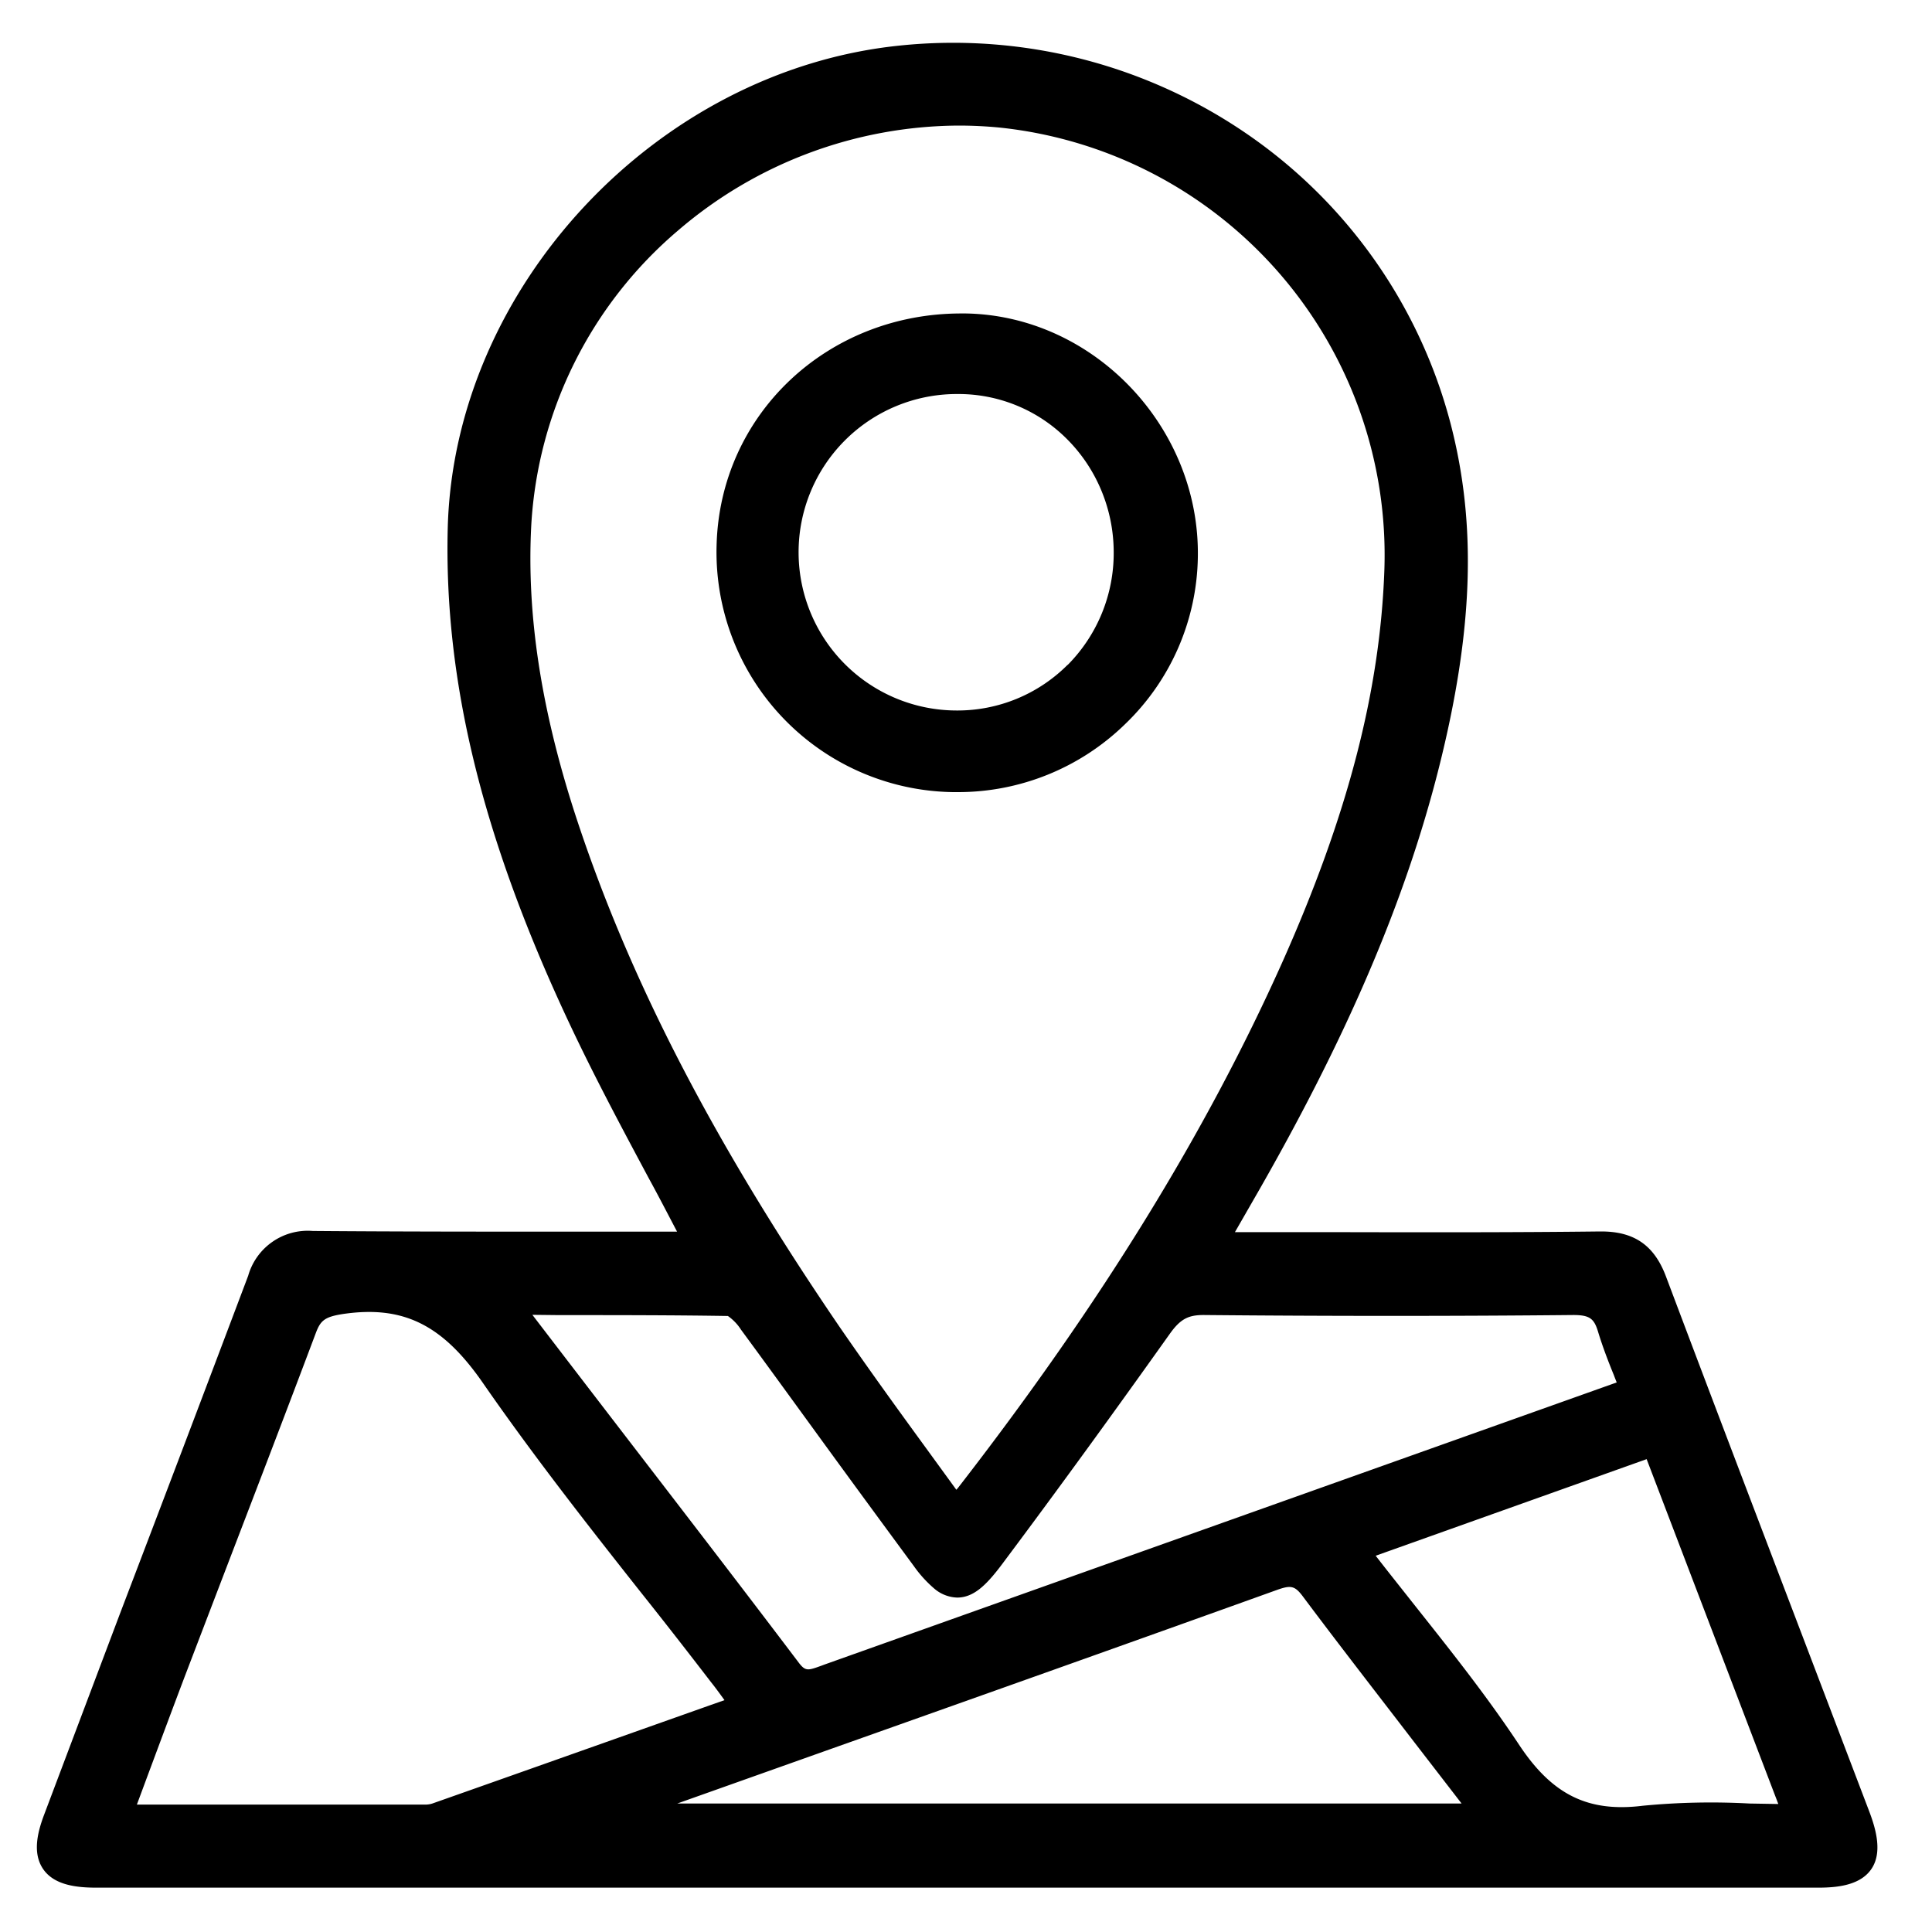 <svg id="Layer_1" data-name="Layer 1" xmlns="http://www.w3.org/2000/svg" viewBox="0 0 200 200"><path d="M193.5,187.51l-6.9-18.12c-4.65-12.2-9.46-24.82-14.14-37.25-1.21-3.22-3.28-4.66-6.7-4.66h-.13c-9.36.11-18.89.09-28.1.07l-8.54,0-1.15,0,1.85-3.22c9.65-16.71,15.77-31,19.26-44.84,3.57-14.19,3.94-25.2,1.2-35.69A52.48,52.48,0,0,0,129.28,14,53.71,53.71,0,0,0,93.11,4.72C68,7.3,47,29.71,46.35,54.66c-.4,15.78,3.56,32,12.46,51,2.57,5.49,5.38,10.76,8.36,16.33,1,1.82,1.94,3.65,2.92,5.51h-11c-8.7,0-17.71,0-26.56-.07h-.14a6.41,6.41,0,0,0-6.7,4.64q-6.6,17.5-13.28,35L4.59,187.8c-.67,1.76-1.28,4-.12,5.69S8,195.41,10,195.41H188.19c1.95,0,4.35-.22,5.52-1.91S194.22,189.4,193.5,187.51ZM59.49,84.14C56,73.31,54.5,63.55,55,54.31A43.26,43.26,0,0,1,70.17,23.88,44.88,44.88,0,0,1,99.25,13c1.42,0,2.85.07,4.27.21a44.5,44.5,0,0,1,39.79,45.77c-.44,12.55-3.8,25.46-10.57,40.64C124.9,117.13,114,134.9,99.26,153.91a3.29,3.29,0,0,1-.26.31l-3.2-4.4c-3.1-4.25-6-8.27-8.88-12.45C73.7,118,65,101.09,59.49,84.14Zm-1.63,52c6,0,11.73,0,17.49.09a5,5,0,0,1,1.36,1.42c2.48,3.37,4.93,6.75,7.39,10.13,3.42,4.71,7,9.59,10.5,14.34a12.6,12.6,0,0,0,2.15,2.36,3.81,3.81,0,0,0,2.34.9c1.7,0,3-1.3,4.49-3.25,6.15-8.21,12-16.3,17.48-24,1.12-1.59,1.94-2,3.54-2,13.08.12,26,.12,38.27,0,1.74,0,2.16.4,2.57,1.76s1,2.94,1.63,4.47c.09.25.19.49.29.75l-82,29.2-.32.12c-1.41.51-1.66.6-2.36-.32-6.58-8.7-13.35-17.47-19.9-26q-3.84-5-7.67-10ZM75,176l-1.48.52c-9.71,3.44-19.18,6.8-28.65,10.14a2.31,2.31,0,0,1-.74.15H14.17l1.08-2.91c1.3-3.49,2.56-6.88,3.84-10.26q2.39-6.25,4.79-12.52c2.9-7.56,5.9-15.38,8.8-23.09.49-1.31.89-1.7,2.79-2,6.27-.93,10.35,1.09,14.56,7.19C55.21,150.69,60.93,158,66.47,165c2.39,3,4.78,6.07,7.13,9.13C74.06,174.7,74.49,175.3,75,176ZM70.11,186.7l16.72-5.94c14.88-5.28,30.25-10.74,45.36-16.17,1.48-.53,1.87-.43,2.74.75,3.74,5,7.63,10,11.39,14.9l4.93,6.39.05.07Zm111,0a73.61,73.61,0,0,0-11.05.23c-5.66.7-9.37-1.13-12.79-6.29s-7.11-9.78-11.05-14.75c-1.26-1.6-2.54-3.2-3.81-4.84l28.05-10,13.63,35.7Z"/><path d="M100,32.45h-.5c-13.89,0-25,10.48-25.32,24.05A24.85,24.85,0,0,0,98.65,82h.5a24.76,24.76,0,0,0,17.28-7A24.47,24.47,0,0,0,124,57.7C124.24,44.25,113.26,32.69,100,32.45Zm10.51,36.38a16.1,16.1,0,0,1-11.41,4.72A16.38,16.38,0,0,1,99,40.79h.25a15.85,15.85,0,0,1,11.15,4.61A16.41,16.41,0,0,1,114,50.75a16.67,16.67,0,0,1,1.29,6.35A16.44,16.44,0,0,1,110.53,68.83Z"/></svg>